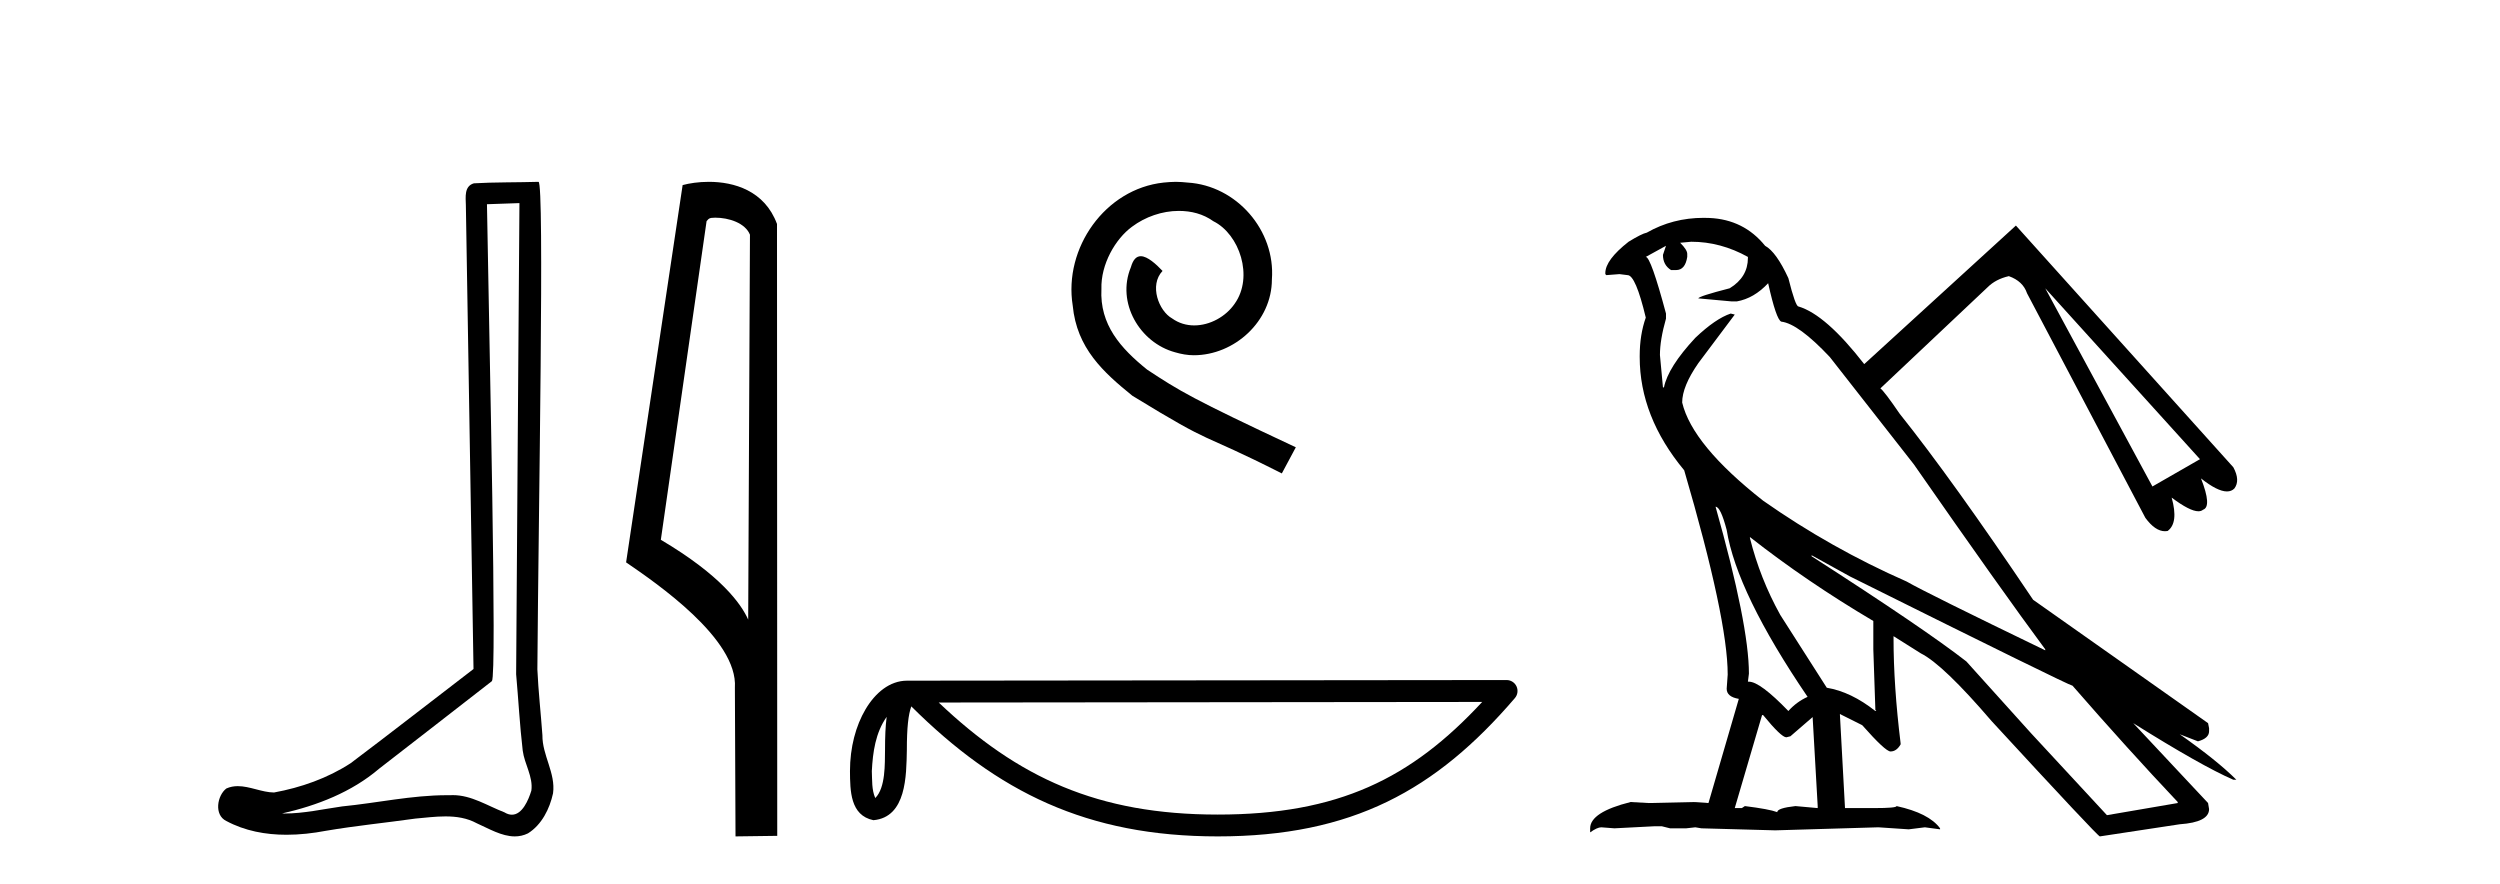<?xml version='1.0' encoding='UTF-8' standalone='yes'?><svg xmlns='http://www.w3.org/2000/svg' xmlns:xlink='http://www.w3.org/1999/xlink' width='116.0' height='41.0' ><path d='M 24.102 9.424 C 24.052 16.711 23.994 23.997 23.949 31.284 C 24.055 32.464 24.116 33.649 24.254 34.826 C 24.334 35.455 24.744 36.041 24.655 36.685 C 24.521 37.12 24.235 37.802 23.753 37.802 C 23.645 37.802 23.529 37.769 23.402 37.691 C 22.621 37.391 21.876 36.894 21.015 36.894 C 20.967 36.894 20.919 36.895 20.87 36.898 C 20.828 36.898 20.785 36.897 20.742 36.897 C 19.105 36.897 17.496 37.259 15.871 37.418 C 14.984 37.544 14.099 37.747 13.199 37.747 C 13.161 37.747 13.123 37.746 13.085 37.745 C 14.71 37.378 16.315 36.757 17.595 35.665 C 19.337 34.31 21.086 32.963 22.825 31.604 C 23.061 31.314 22.712 16.507 22.595 9.476 C 23.097 9.459 23.599 9.441 24.102 9.424 ZM 24.987 8.437 C 24.987 8.437 24.987 8.437 24.986 8.437 C 24.126 8.465 22.845 8.452 21.988 8.506 C 21.529 8.639 21.609 9.152 21.616 9.52 C 21.734 16.694 21.853 23.868 21.971 31.042 C 20.069 32.496 18.184 33.973 16.271 35.412 C 15.201 36.109 13.963 36.543 12.714 36.772 C 12.155 36.766 11.591 36.477 11.034 36.477 C 10.856 36.477 10.678 36.507 10.502 36.586 C 10.073 36.915 9.925 37.817 10.499 38.093 C 11.363 38.557 12.326 38.733 13.294 38.733 C 13.906 38.733 14.521 38.663 15.115 38.55 C 16.495 38.315 17.889 38.178 19.275 37.982 C 19.731 37.942 20.204 37.881 20.67 37.881 C 21.174 37.881 21.67 37.953 22.125 38.201 C 22.673 38.444 23.277 38.809 23.886 38.809 C 24.09 38.809 24.295 38.768 24.498 38.668 C 25.136 38.27 25.505 37.528 25.661 36.81 C 25.79 35.873 25.157 35.044 25.168 34.114 C 25.095 33.096 24.98 32.08 24.934 31.061 C 24.986 23.698 25.27 8.437 24.987 8.437 Z' style='fill:#000000;stroke:none' /><path d='M 33.186 10.1 C 33.81 10.1 34.575 10.34 34.798 10.89 L 34.716 28.751 L 34.716 28.751 C 34.399 28.034 33.458 26.699 30.663 25.046 L 32.785 10.263 C 32.885 10.157 32.882 10.1 33.186 10.1 ZM 34.716 28.751 L 34.716 28.751 C 34.716 28.751 34.716 28.751 34.716 28.751 L 34.716 28.751 L 34.716 28.751 ZM 32.889 8.437 C 32.411 8.437 31.979 8.505 31.674 8.588 L 29.051 26.094 C 30.438 27.044 34.251 29.648 34.099 31.91 L 34.128 38.809 L 36.064 38.783 L 36.053 10.393 C 35.478 8.837 34.047 8.437 32.889 8.437 Z' style='fill:#000000;stroke:none' /><path d='M 54.557 8.437 C 54.369 8.437 54.181 8.454 53.993 8.471 C 51.277 8.761 49.347 11.512 49.774 14.177 C 49.962 16.158 51.192 17.269 52.541 18.362 C 56.556 20.822 55.428 19.917 59.477 21.967 L 60.126 20.754 C 55.309 18.499 54.728 18.14 53.225 17.149 C 51.995 16.158 51.021 15.065 51.106 13.408 C 51.072 12.263 51.755 11.085 52.524 10.521 C 53.139 10.06 53.925 9.786 54.694 9.786 C 55.275 9.786 55.821 9.923 56.3 10.265 C 57.512 10.863 58.179 12.844 57.29 14.091 C 56.88 14.689 56.146 15.099 55.411 15.099 C 55.052 15.099 54.694 14.997 54.386 14.775 C 53.771 14.433 53.31 13.237 53.942 12.571 C 53.652 12.263 53.242 11.888 52.934 11.888 C 52.729 11.888 52.575 12.041 52.473 12.4 C 51.79 14.04 52.883 15.902 54.523 16.346 C 54.813 16.432 55.104 16.483 55.394 16.483 C 57.273 16.483 59.016 14.911 59.016 12.964 C 59.187 10.692 57.376 8.608 55.104 8.471 C 54.933 8.454 54.745 8.437 54.557 8.437 Z' style='fill:#000000;stroke:none' /><path d='M 41.141 33.263 C 41.085 33.691 41.065 34.195 41.065 34.809 C 41.054 35.433 41.097 36.547 40.612 37.029 C 40.441 36.641 40.472 36.194 40.453 35.78 C 40.497 34.906 40.622 33.998 41.141 33.263 ZM 68.774 32.57 C 65.475 36.131 62.093 37.796 56.502 37.796 C 50.935 37.796 47.24 36.089 43.556 32.597 L 68.774 32.57 ZM 69.906 31.554 C 69.906 31.554 69.905 31.554 69.905 31.554 L 42.089 31.583 C 41.28 31.583 40.612 32.15 40.161 32.911 C 39.71 33.673 39.439 34.675 39.439 35.78 C 39.446 36.679 39.445 37.834 40.526 38.057 C 42.062 37.921 42.053 35.98 42.078 34.809 C 42.078 33.756 42.147 33.157 42.284 32.776 C 46.284 36.751 50.431 38.809 56.502 38.809 C 62.739 38.809 66.627 36.667 70.291 32.391 C 70.42 32.241 70.449 32.029 70.367 31.849 C 70.284 31.669 70.104 31.554 69.906 31.554 Z' style='fill:#000000;stroke:none' /><path d='M 94.899 13.376 L 102.079 21.306 L 99.873 22.573 L 94.899 13.376 ZM 78.475 11.217 Q 79.836 11.217 81.103 11.921 L 81.103 11.968 Q 81.103 12.86 80.258 13.376 Q 78.804 13.751 78.804 13.845 L 80.352 13.986 L 80.587 13.986 Q 81.385 13.845 82.042 13.141 Q 82.417 14.83 82.652 14.924 Q 83.449 15.018 84.904 16.567 L 88.799 21.541 Q 92.881 27.406 94.899 30.128 L 94.899 30.175 Q 89.362 27.5 88.47 26.984 Q 84.951 25.436 81.807 23.23 Q 78.522 20.649 78.053 18.678 Q 78.053 17.927 78.804 16.848 L 80.493 14.596 L 80.305 14.549 Q 79.602 14.783 78.663 15.675 Q 77.396 17.036 77.208 17.974 L 77.161 17.974 L 77.021 16.473 Q 77.021 15.769 77.302 14.783 L 77.302 14.549 Q 76.598 11.921 76.364 11.921 L 77.302 11.405 L 77.161 11.827 Q 77.161 12.296 77.537 12.531 L 77.771 12.531 Q 78.194 12.531 78.288 11.921 L 78.288 11.78 Q 78.288 11.593 77.959 11.264 L 78.475 11.217 ZM 79.602 23.512 Q 79.836 23.512 80.118 24.591 Q 80.587 27.5 83.872 32.334 Q 83.356 32.568 82.98 32.991 Q 81.666 31.63 81.15 31.63 L 81.103 31.63 L 81.15 31.254 Q 81.15 29.002 79.602 23.512 ZM 81.197 24.919 Q 83.825 26.984 86.922 28.814 L 86.922 30.128 L 87.016 32.897 L 87.016 32.944 L 87.063 32.991 L 87.016 32.991 Q 85.89 32.099 84.763 31.911 L 82.605 28.533 Q 81.666 26.843 81.197 24.966 L 81.197 24.919 ZM 81.807 33.178 Q 82.652 34.211 82.886 34.211 L 83.074 34.164 L 84.106 33.272 L 84.341 37.402 L 84.341 37.495 L 83.309 37.402 Q 82.464 37.495 82.464 37.683 Q 82.089 37.542 80.962 37.402 L 80.822 37.495 L 80.493 37.495 L 81.76 33.178 ZM 84.059 25.764 L 85.843 26.749 Q 96.025 31.817 96.166 31.817 Q 98.7 34.727 101.046 37.214 L 101.046 37.261 L 97.762 37.824 L 94.242 34.023 L 91.239 30.691 Q 89.315 29.19 84.059 25.811 L 84.059 25.764 ZM 79.049 10.108 Q 77.612 10.108 76.411 10.795 Q 76.176 10.842 75.566 11.217 Q 74.487 12.062 74.487 12.672 L 74.487 12.719 L 74.534 12.766 L 75.144 12.719 L 75.519 12.766 Q 75.894 12.766 76.364 14.737 Q 76.082 15.534 76.082 16.52 L 76.082 16.567 Q 76.082 19.335 78.147 21.822 Q 80.165 28.72 80.165 31.301 L 80.118 31.958 Q 80.118 32.334 80.681 32.427 L 79.273 37.261 L 78.616 37.214 L 76.504 37.261 L 75.66 37.214 Q 73.783 37.683 73.783 38.434 L 73.783 38.622 Q 74.111 38.387 74.299 38.387 L 74.909 38.434 L 76.739 38.34 L 77.114 38.34 L 77.49 38.434 L 78.241 38.434 L 78.663 38.387 L 78.945 38.434 L 82.37 38.528 L 87.157 38.387 L 88.564 38.481 L 89.315 38.387 L 90.019 38.481 L 90.019 38.434 Q 89.503 37.73 88.001 37.402 Q 88.001 37.495 86.969 37.495 L 85.608 37.495 L 85.373 33.178 L 85.373 33.131 L 86.406 33.648 Q 87.485 34.868 87.72 34.868 Q 88.001 34.868 88.189 34.539 L 88.189 34.492 Q 87.86 31.817 87.86 29.612 L 87.86 29.518 L 89.127 30.316 Q 90.16 30.832 92.412 33.46 Q 97.339 38.809 97.433 38.809 L 101.14 38.246 Q 102.501 38.152 102.501 37.542 L 102.454 37.261 L 98.982 33.554 L 98.982 33.554 Q 102.126 35.525 103.627 36.181 L 103.768 36.181 Q 102.877 35.29 101.14 34.07 L 101.14 34.07 L 101.985 34.398 Q 102.501 34.258 102.501 33.929 L 102.501 33.788 L 102.454 33.554 L 94.336 27.829 Q 90.582 22.245 88.142 19.194 Q 87.438 18.162 87.25 18.021 L 92.224 13.329 Q 92.6 12.953 93.21 12.813 Q 93.867 13.047 94.055 13.61 L 99.545 24.028 Q 100 24.649 100.456 24.649 Q 100.516 24.649 100.577 24.638 Q 101.093 24.262 100.765 23.089 L 100.765 23.089 Q 101.61 23.723 102.005 23.723 Q 102.137 23.723 102.22 23.652 Q 102.642 23.512 102.126 22.198 L 102.126 22.198 Q 102.89 22.803 103.33 22.803 Q 103.539 22.803 103.674 22.667 Q 103.956 22.292 103.627 21.682 L 93.538 10.466 L 86.5 16.895 Q 84.716 14.596 83.449 14.22 Q 83.309 14.22 82.98 12.906 Q 82.417 11.686 81.901 11.405 Q 80.915 10.185 79.32 10.114 Q 79.183 10.108 79.049 10.108 Z' style='fill:#000000;stroke:none' /></svg>